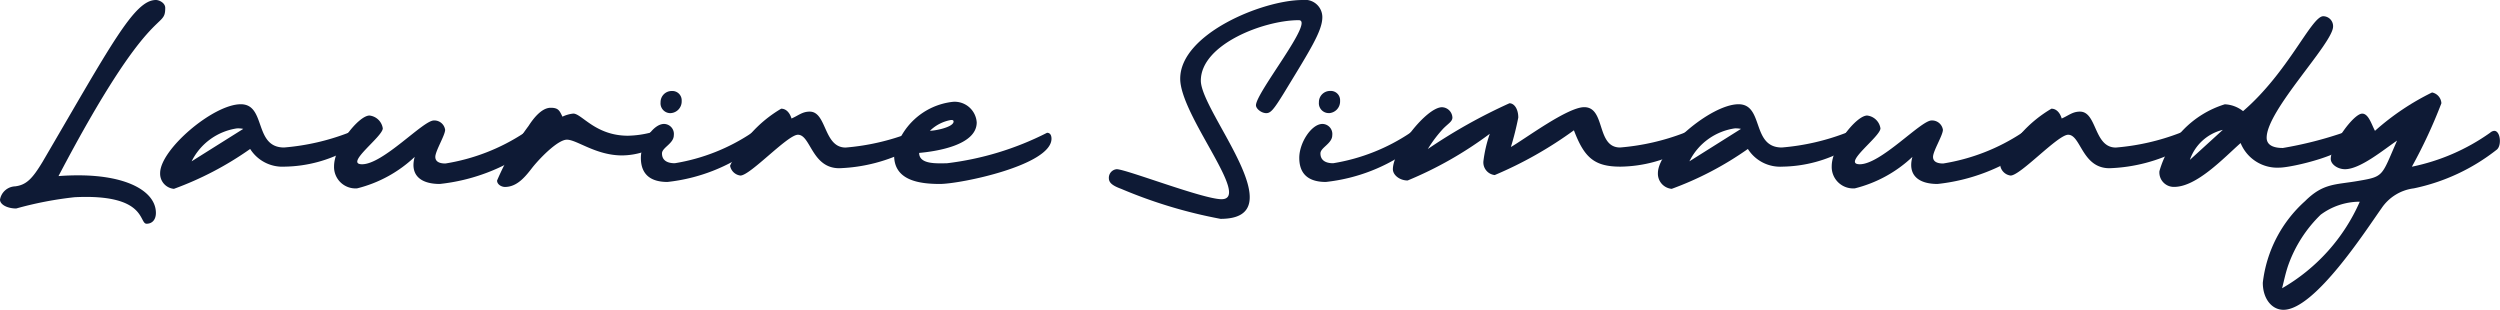 <svg xmlns="http://www.w3.org/2000/svg" id="Layer_1" data-name="Layer 1" viewBox="0 0 46.07 5.71"><defs><style>      .cls-1 {        fill: #0e1a35;      }    </style></defs><title>tandatanganLaurine</title><g><path class="cls-1" d="M4.541,5.5c.924,0,1.432.308,1.432.693,0,.118-.063.199-.172.199-.145,0,.009-.553-1.323-.489a6.611,6.611,0,0,0-1.079.208c-.163,0-.299-.072-.299-.163a.294.294,0,0,1,.281-.245c.208-.027.317-.145.499-.444C5.148,3.093,5.574,2.269,5.973,2.269c.063,0,.172.055.172.145,0,.426-.254-.163-1.967,3.1C4.305,5.504,4.428,5.5,4.541,5.5Z" transform="translate(-3.1 -2.269)"></path><path class="cls-1" d="M6.305,5.749a.28.28,0,0,1-.254-.29c0-.435.979-1.269,1.486-1.269.472,0,.236.797.798.797a4.26,4.26,0,0,0,1.188-.272c.145-.054.317.163,0,.308a2.487,2.487,0,0,1-1.179.317.703.703,0,0,1-.634-.326A5.985,5.985,0,0,1,6.305,5.749ZM7.583,4.644a.466.466,0,0,0-.118-.009,1.115,1.115,0,0,0-.834.607Z" transform="translate(-3.1 -2.269)"></path><path class="cls-1" d="M11.095,4.489a.201.201,0,0,1,.208.172c0,.1-.181.39-.181.499,0,.086.072.122.186.122a3.707,3.707,0,0,0,1.455-.566.075.075,0,0,1,.05-.018c.1,0,.181.208.059.326a3.505,3.505,0,0,1-1.668.635c-.362,0-.553-.172-.462-.499a2.385,2.385,0,0,1-1.06.58.395.395,0,0,1-.426-.408c0-.362.453-.934.653-.934a.279.279,0,0,1,.245.236c0,.154-.716.662-.381.662C10.161,5.296,10.896,4.489,11.095,4.489Z" transform="translate(-3.1 -2.269)"></path><path class="cls-1" d="M14.562,5.133c-.48,0-.833-.29-1.015-.29-.154,0-.453.29-.625.499-.127.163-.281.372-.517.372-.063,0-.145-.045-.145-.118a4.922,4.922,0,0,1,.58-1.006c.082-.127.236-.335.408-.335.145,0,.163.055.217.164A.603.603,0,0,1,13.665,4.362c.154,0,.408.408,1.006.408a1.815,1.815,0,0,0,.408-.055.136.136,0,0,1,.055-.018.184.184,0,0,1,.172.154.097.097,0,0,1-.027.063A1.319,1.319,0,0,1,14.562,5.133Z" transform="translate(-3.1 -2.269)"></path><path class="cls-1" d="M17.022,4.693c.091,0,.118.177-.027.304a3.265,3.265,0,0,1-1.595.625c-.286,0-.49-.118-.49-.444,0-.281.227-.625.426-.625a.184.184,0,0,1,.181.208c0,.154-.218.227-.218.335,0,.127.095.181.236.181a3.588,3.588,0,0,0,1.423-.562A.1.1,0,0,1,17.022,4.693ZM15.454,4.354a.181.181,0,0,1-.181-.2.205.205,0,0,1,.208-.208.172.172,0,0,1,.181.182A.216.216,0,0,1,15.454,4.354Z" transform="translate(-3.1 -2.269)"></path><path class="cls-1" d="M17.804,4.752c-.19,0-.879.752-1.06.752a.221.221,0,0,1-.19-.181A2.321,2.321,0,0,1,17.496,4.272c.1,0,.163.09.19.181.127-.055.199-.127.335-.127.317,0,.254.662.662.662a4.26,4.26,0,0,0,1.188-.272c.145-.054.317.163,0,.308a3.036,3.036,0,0,1-1.305.345C18.058,5.369,18.04,4.752,17.804,4.752Z" transform="translate(-3.1 -2.269)"></path><path class="cls-1" d="M20.546,5.278a5.518,5.518,0,0,0,1.849-.562c.063,0,.082.055.082.109,0,.489-1.677.834-2.057.834-.399,0-.843-.073-.843-.526A1.243,1.243,0,0,1,20.664,4.145a.408.408,0,0,1,.435.38c0,.426-.761.535-1.061.562C20.039,5.305,20.374,5.278,20.546,5.278Zm.126-.771c0-.027-.027-.027-.045-.027a.732.732,0,0,0-.39.199C20.32,4.68,20.673,4.616,20.673,4.507Z" transform="translate(-3.1 -2.269)"></path><path class="cls-1" d="M25.229,3.755c0,.58,1.758,2.547.363,2.547A8.842,8.842,0,0,1,23.761,5.749c-.172-.063-.227-.118-.227-.199a.159.159,0,0,1,.145-.163c.172,0,1.595.553,1.931.553.562,0-.761-1.541-.761-2.221,0-.825,1.522-1.45,2.257-1.45a.319.319,0,0,1,.362.317c0,.254-.227.607-.707,1.396-.19.308-.245.372-.326.372-.091,0-.19-.082-.19-.145,0-.236,1.088-1.568.789-1.568C26.398,2.64,25.229,3.084,25.229,3.755Z" transform="translate(-3.1 -2.269)"></path><path class="cls-1" d="M29.154,4.693c.091,0,.118.177-.027.304a3.259,3.259,0,0,1-1.595.625c-.286,0-.489-.118-.489-.444,0-.281.227-.625.426-.625a.185.185,0,0,1,.182.208c0,.154-.218.227-.218.335,0,.127.095.181.235.181a3.585,3.585,0,0,0,1.423-.562A.1.1,0,0,1,29.154,4.693Zm-1.568-.34a.181.181,0,0,1-.181-.2.205.205,0,0,1,.208-.208.171.171,0,0,1,.182.182A.216.216,0,0,1,27.586,4.354Z" transform="translate(-3.1 -2.269)"></path><path class="cls-1" d="M32.104,4.67a7.293,7.293,0,0,1-1.459.825.235.235,0,0,1-.209-.253,2.437,2.437,0,0,1,.118-.508A6.978,6.978,0,0,1,29.04,5.595c-.146,0-.272-.1-.272-.208,0-.345.617-1.142.906-1.142a.199.199,0,0,1,.191.19c0,.072-.073.108-.164.199a2.328,2.328,0,0,0-.289.381A9.949,9.949,0,0,1,30.916,4.172c.091,0,.163.109.163.263a5.456,5.456,0,0,1-.136.543c.254-.145,1.042-.734,1.351-.734.398,0,.218.743.661.743a4.26,4.26,0,0,0,1.188-.272c.145-.054.317.163,0,.308a2.485,2.485,0,0,1-1.178.317C32.475,5.341,32.294,5.169,32.104,4.67Z" transform="translate(-3.1 -2.269)"></path><path class="cls-1" d="M33.906,5.749a.28.28,0,0,1-.254-.29c0-.435.979-1.269,1.486-1.269.471,0,.235.797.797.797a4.26,4.26,0,0,0,1.188-.272c.145-.054.317.163,0,.308a2.485,2.485,0,0,1-1.178.317.703.703,0,0,1-.635-.326A6.001,6.001,0,0,1,33.906,5.749Zm1.277-1.105a.464.464,0,0,0-.117-.009,1.115,1.115,0,0,0-.834.607Z" transform="translate(-3.1 -2.269)"></path><path class="cls-1" d="M38.695,4.489a.202.202,0,0,1,.209.172c0,.1-.182.39-.182.499,0,.086.073.122.187.122a3.701,3.701,0,0,0,1.454-.566.077.077,0,0,1,.05-.018c.101,0,.182.208.06.326a3.505,3.505,0,0,1-1.668.635c-.362,0-.553-.172-.463-.499a2.384,2.384,0,0,1-1.06.58.395.395,0,0,1-.427-.408c0-.362.453-.934.653-.934a.28.28,0,0,1,.245.236c0,.154-.717.662-.381.662C37.762,5.296,38.496,4.489,38.695,4.489Z" transform="translate(-3.1 -2.269)"></path><path class="cls-1" d="M41.212,4.752c-.19,0-.879.752-1.061.752a.222.222,0,0,1-.19-.181A2.323,2.323,0,0,1,40.904,4.272c.1,0,.163.09.189.181.127-.055.2-.127.336-.127.317,0,.254.662.661.662a4.243,4.243,0,0,0,1.188-.272c.146-.054.317.163,0,.308a3.034,3.034,0,0,1-1.305.345C41.466,5.369,41.447,4.752,41.212,4.752Z" transform="translate(-3.1 -2.269)"></path><path class="cls-1" d="M43.165,5.713a.266.266,0,0,1-.271-.29,1.809,1.809,0,0,1,1.205-1.232.584.584,0,0,1,.336.126c.834-.716,1.26-1.749,1.478-1.749a.183.183,0,0,1,.181.19c0,.308-1.224,1.541-1.224,2.048,0,.163.173.19.299.19a7.087,7.087,0,0,0,1.134-.29.129.129,0,0,1,.127.126c0,.272-1.097.526-1.323.526a.73.73,0,0,1-.717-.453C44.081,5.178,43.582,5.713,43.165,5.713Zm.897-1.051a.851.851,0,0,0-.607.553Z" transform="translate(-3.1 -2.269)"></path><path class="cls-1" d="M46.314,5.387c-.136,0-.263-.091-.263-.19,0-.245.417-.834.58-.834.117,0,.172.2.235.317a4.643,4.643,0,0,1,1.052-.707.214.214,0,0,1,.172.199,9.243,9.243,0,0,1-.544,1.169,3.804,3.804,0,0,0,1.441-.625.134.134,0,0,1,.077-.036c.113,0,.141.263.05.344a3.674,3.674,0,0,1-1.532.716.844.844,0,0,0-.598.371c-.272.381-1.224,1.867-1.804,1.867-.218,0-.381-.208-.381-.498a2.382,2.382,0,0,1,.779-1.505c.336-.335.562-.299.979-.372.479-.082.426-.082.716-.743C47.03,5.024,46.596,5.387,46.314,5.387Zm-.453.843a2.425,2.425,0,0,0-.589.915c-.055.154-.082.3-.118.436a3.435,3.435,0,0,0,1.432-1.595A1.21,1.21,0,0,0,45.861,6.229Z" transform="translate(-3.1 -2.269)"></path></g></svg>